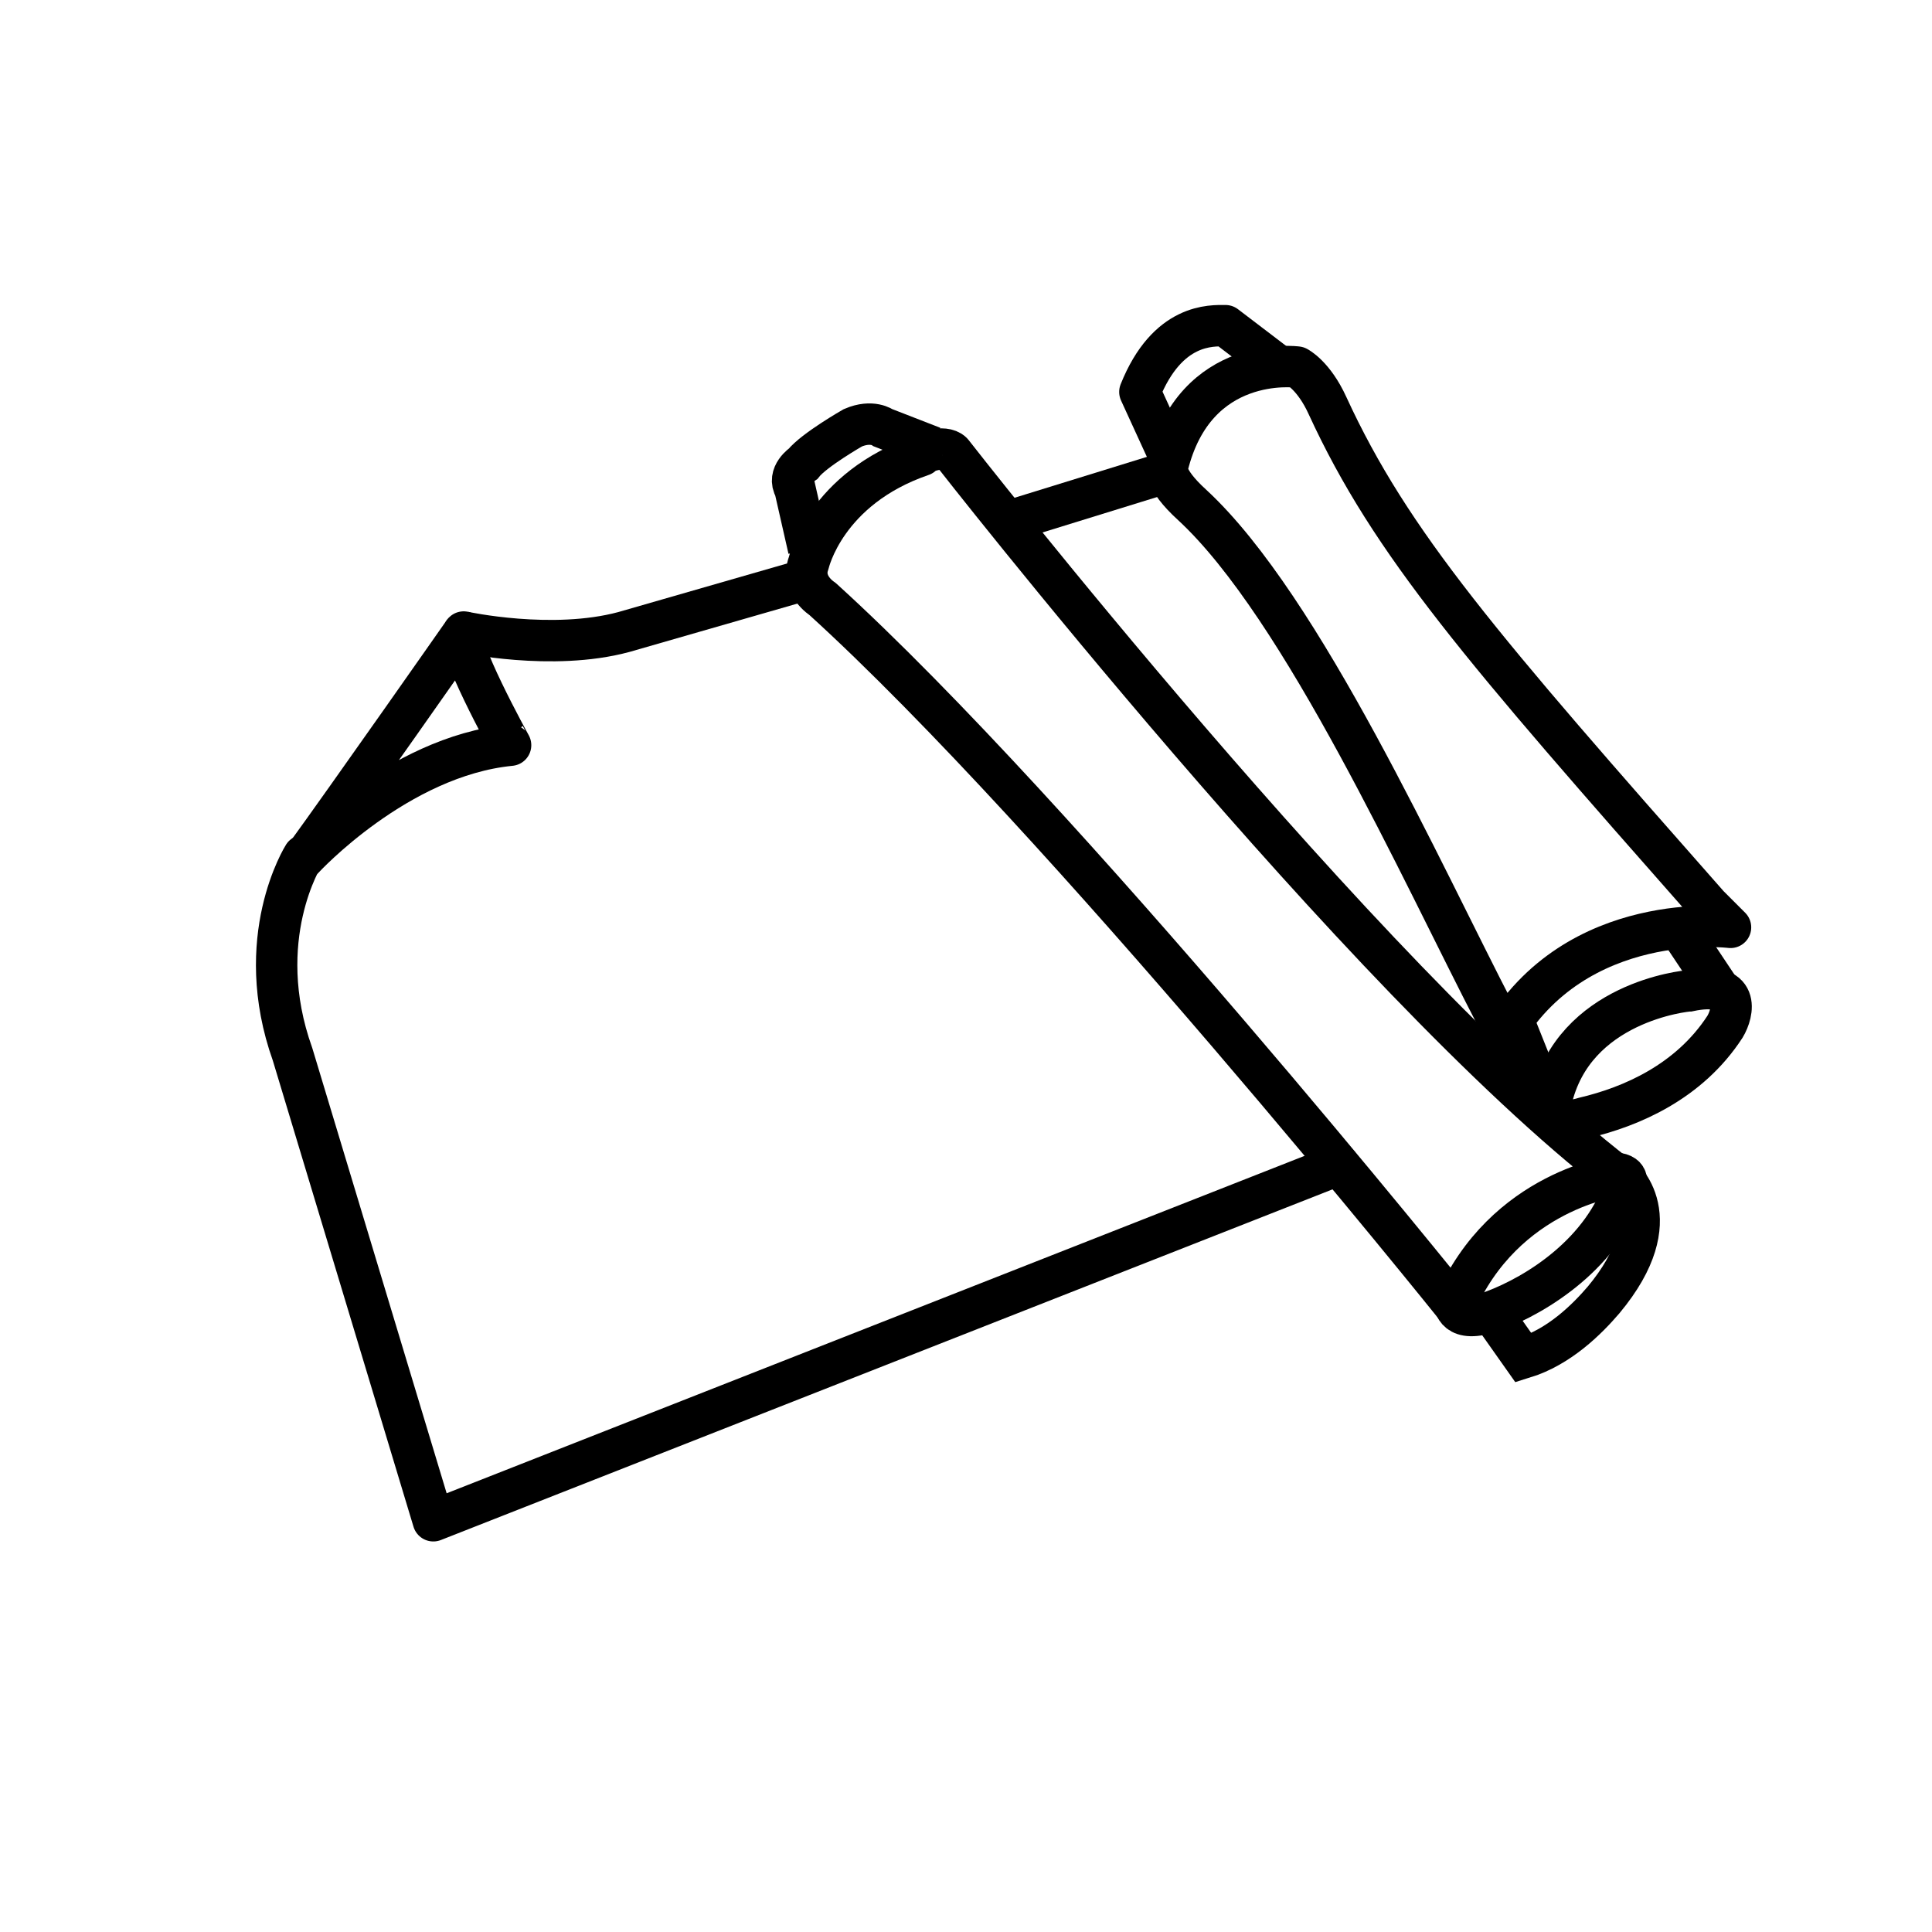 <?xml version="1.0" encoding="UTF-8"?>
<!-- Generator: Adobe Illustrator 21.0.2, SVG Export Plug-In . SVG Version: 6.00 Build 0)  -->
<svg version="1.1" id="Layer_1" xmlns="http://www.w3.org/2000/svg" xmlns:xlink="http://www.w3.org/1999/xlink" x="0px" y="0px" viewBox="0 0 70 70" style="enable-background:new 0 0 70 70;" xml:space="preserve">
<style type="text/css">
	.st0{fill:none;stroke:#000000;stroke-width:1.5;stroke-linejoin:round;stroke-miterlimit:10;}
	.st1{fill:none;stroke:#000000;stroke-width:1.5;stroke-miterlimit:10;}
	.st2{fill:none;stroke:#000000;stroke-width:1.5;stroke-linecap:round;stroke-linejoin:round;stroke-miterlimit:10;}
</style>
<g>
	<path class="st0" d="M34.5,16.4c0,0,14.9,19.1,24.1,26.2c0,0-4.1,0.5-5.9,4.7c0,0-14.2-17.7-22.9-25.6c0,0-0.8-0.5-0.5-1.3   c0,0,0.6-2.7,4.1-3.9C33.4,16.4,34.2,16.1,34.5,16.4z"/>
	<path class="st1" d="M33.8,16.2L32,15.5c0,0-0.4-0.3-1.1,0c0,0-1.4,0.8-1.8,1.3c0,0-0.6,0.4-0.3,0.9l0.5,2.2"/>
	<path class="st1" d="M52.7,47.2c0,0,0,0.8,1.4,0.3c1.6-0.6,4-2.1,4.8-4.6c0,0,0.2-0.4-0.5-0.4"/>
	<path class="st1" d="M58.7,42.6c0,0,1.9,1.5-0.6,4.5c-0.6,0.7-1.6,1.7-2.9,2.1l-1.2-1.7"/>
	<path class="st2" d="M16.8,22.9c0,0-4.2,6-5.8,8.2c0,0,3.4-3.7,7.5-4.1C18.5,27,16.4,23.2,16.8,22.9z"/>
	<path class="st2" d="M11,31c0,0-1.9,3-0.4,7.2l5.1,16.9l32.8-12.9"/>
	<path class="st1" d="M16.8,22.9c0,0,3.2,0.7,5.8,0l6.6-1.9"/>
	<line class="st1" x1="36.5" y1="18.9" x2="42" y2="17.2"/>
	<path class="st0" d="M54.4,37.6c2.7-4.7,8.3-4,8.3-4l-0.8-0.8c-8.2-9.3-11.5-13.1-13.8-18.1c-0.5-1.1-1.1-1.4-1.1-1.4   s-3.7-0.5-4.7,3.6c0,0-0.2,0.4,0.9,1.4c4,3.7,8.3,13.3,11,18.5L54.4,37.6z"/>
	<path class="st1" d="M56.2,39.9c0,0-0.1,1,1.2,0.6c1.7-0.4,3.8-1.3,5.1-3.3c0.3-0.5,0.6-1.7-1.3-1.3C61.1,35.9,57,36.3,56.2,39.9z"/>
	<line class="st0" x1="62.4" y1="36" x2="60.8" y2="33.6"/>
	<line class="st0" x1="54.8" y1="36.9" x2="56.2" y2="40.4"/>
	<path class="st0" d="M46.5,13.4l-2.1-1.6c-0.5,0-2.1-0.1-3.1,2.4l1.1,2.4"/>
</g>
</svg>
